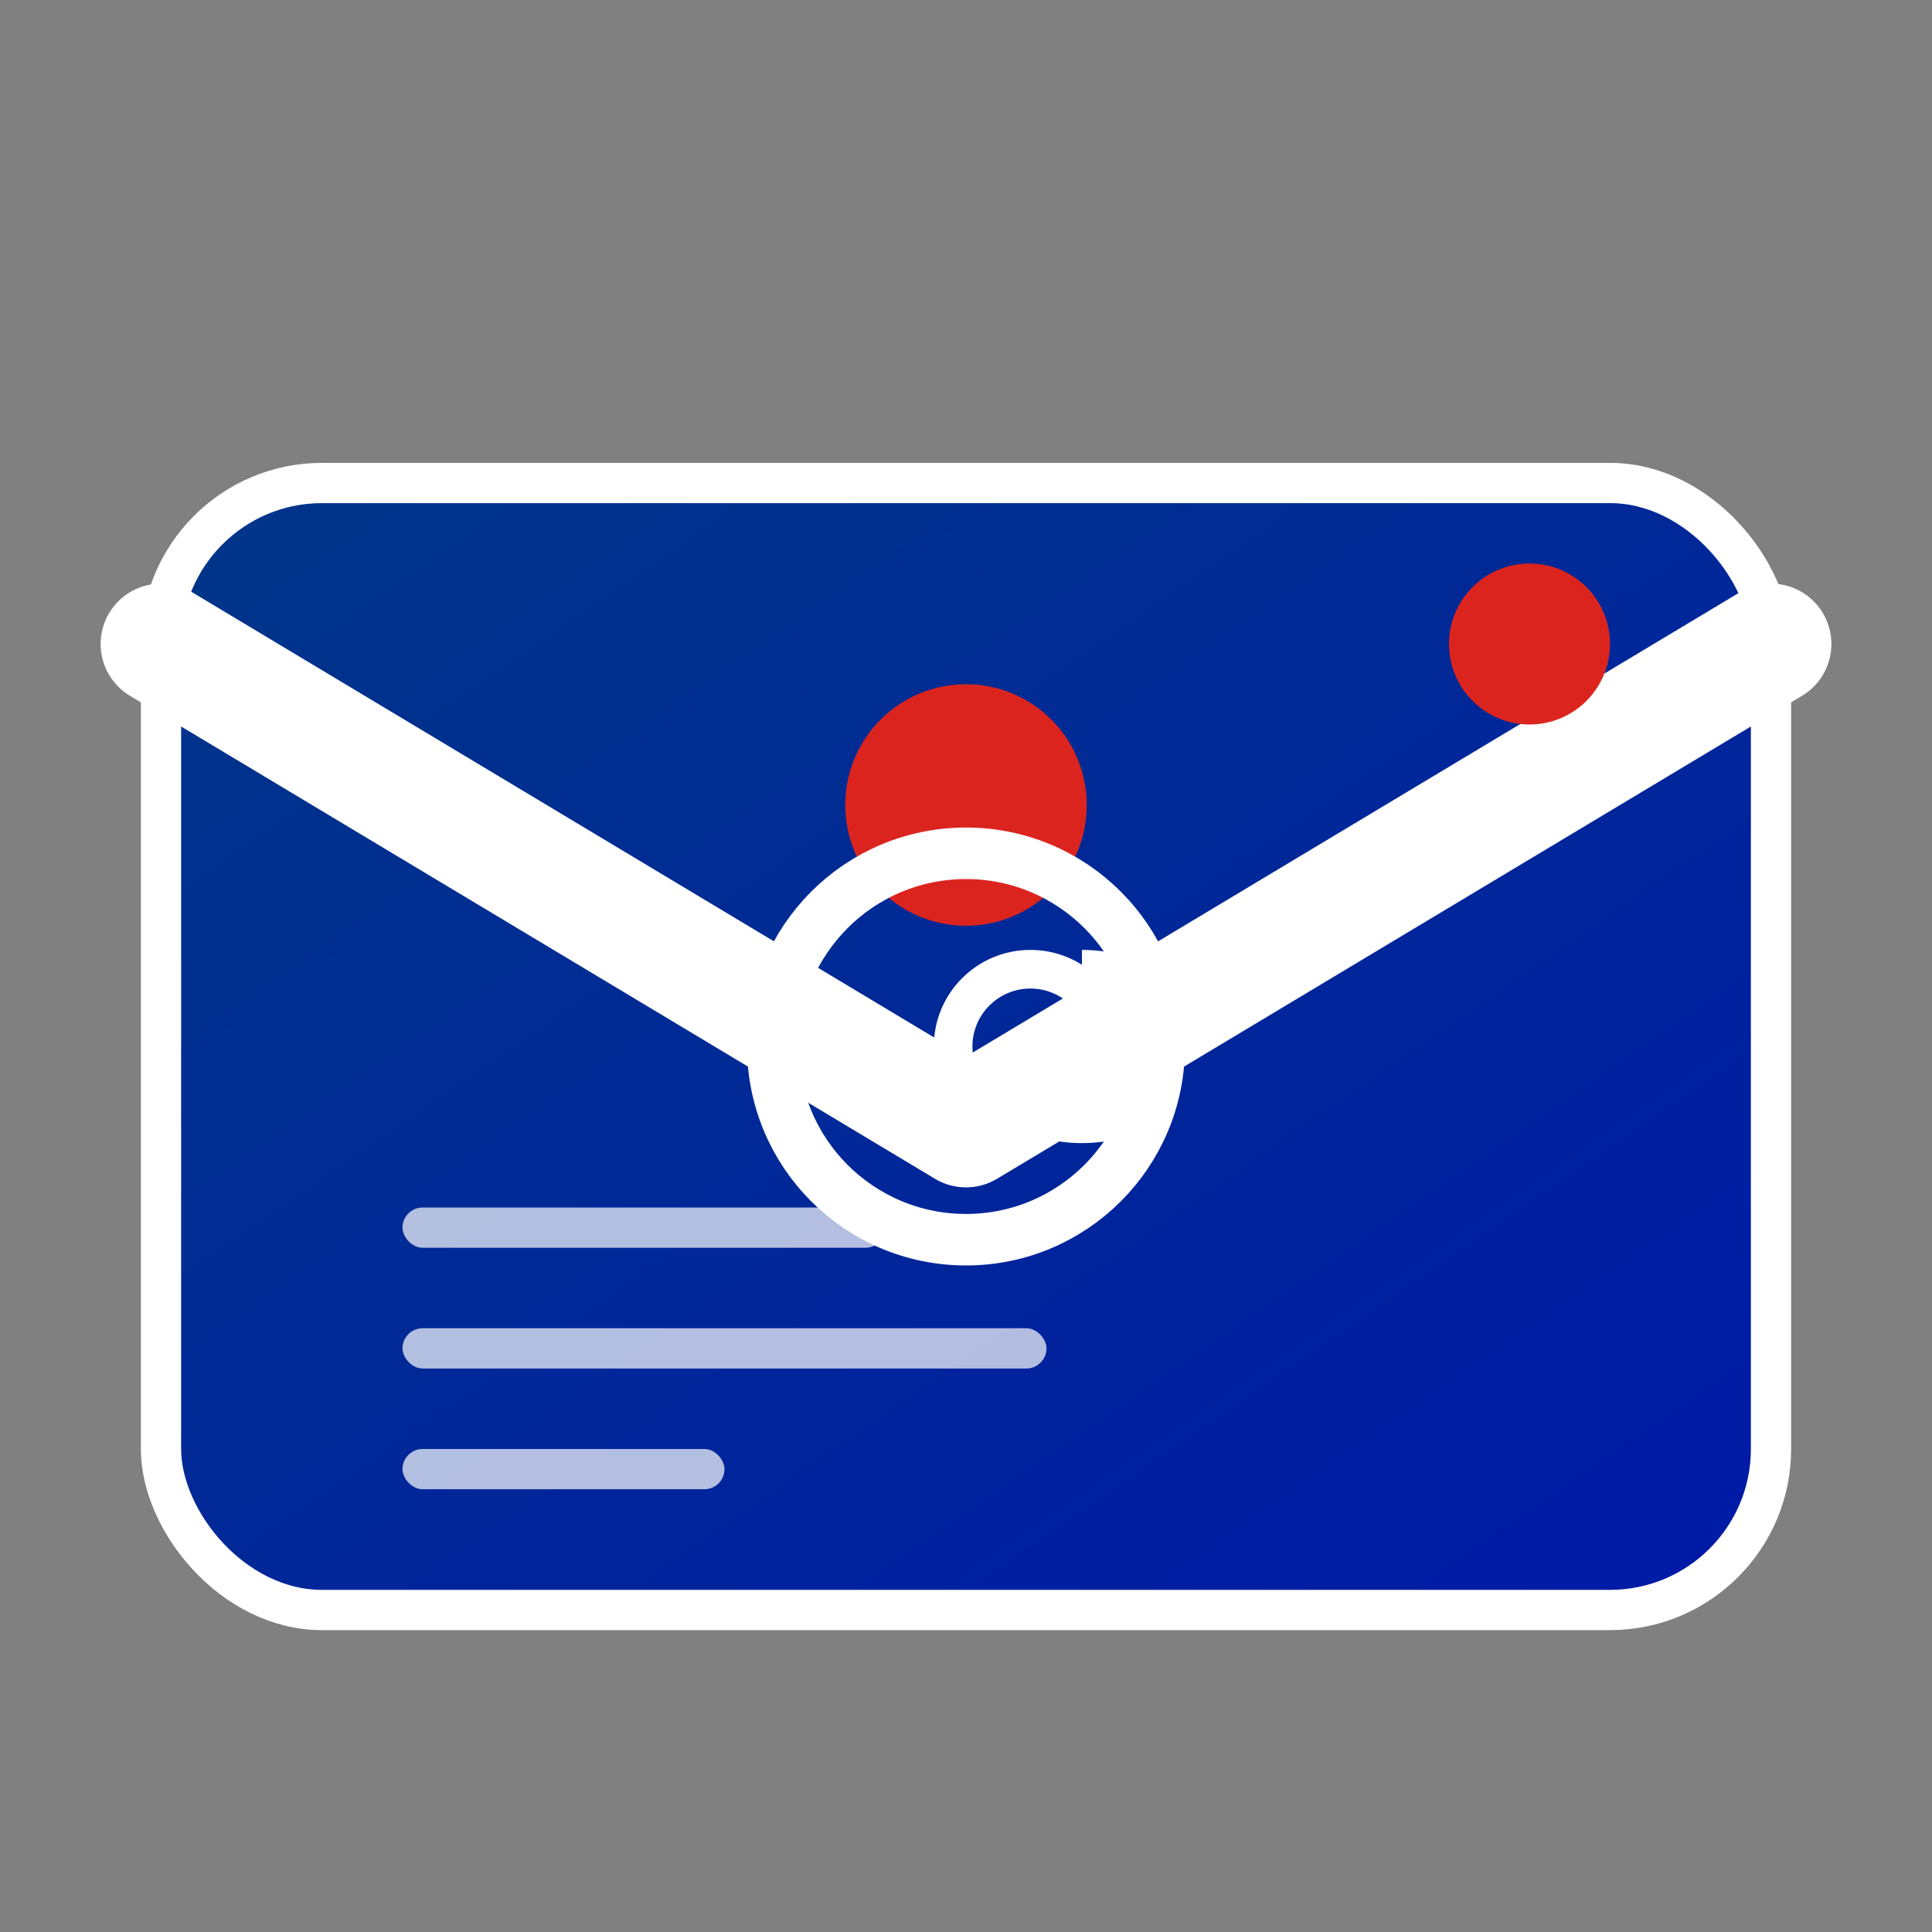 <svg xmlns="http://www.w3.org/2000/svg" viewBox="0 0 24 24" width="24" height="24">
  <rect x="0" y="0" width="24" height="24" fill="#808080" stroke="none"/>
  <defs>
    <linearGradient id="emailGradient" x1="0%" y1="0%" x2="100%" y2="100%">
      <stop offset="0%" style="stop-color:#003688"/>
      <stop offset="100%" style="stop-color:#0019a8"/>
    </linearGradient>
  </defs>
  
  <!-- Envelope body -->
  <rect x="2" y="6" width="20" height="14" fill="url(#emailGradient)" rx="2" stroke="#ffffff" stroke-width="0.5"/>
  
  <!-- Envelope flap closed -->
  <path d="M2 8 L12 14 L22 8" fill="none" stroke="#ffffff" stroke-width="1.5" stroke-linecap="round" stroke-linejoin="round"/>
  
  <!-- Envelope seal -->
  <circle cx="12" cy="10" r="1.5" fill="#dc241f"/>
  
  <!-- @ symbol -->
  <g transform="translate(12, 13) scale(0.8)">
    <circle cx="0" cy="0" r="3" fill="none" stroke="#ffffff" stroke-width="0.8"/>
    <circle cx="1" cy="0" r="1.2" fill="none" stroke="#ffffff" stroke-width="0.6"/>
    <path d="M1.8 -1.2 Q3 -1.2 3 0 Q3 1.2 1.8 1.2 Q0.6 1.2 0.6 0" 
          fill="none" stroke="#ffffff" stroke-width="0.6"/>
  </g>
  
  <!-- Email lines (representing text) -->
  <rect x="5" y="15" width="6" height="0.5" fill="#ffffff" opacity="0.7" rx="0.25"/>
  <rect x="5" y="16.5" width="8" height="0.5" fill="#ffffff" opacity="0.7" rx="0.25"/>
  <rect x="5" y="18" width="4" height="0.5" fill="#ffffff" opacity="0.7" rx="0.25"/>
  
  <!-- TfL branding dot -->
  <circle cx="19" cy="8" r="1" fill="#dc241f"/>
</svg>
